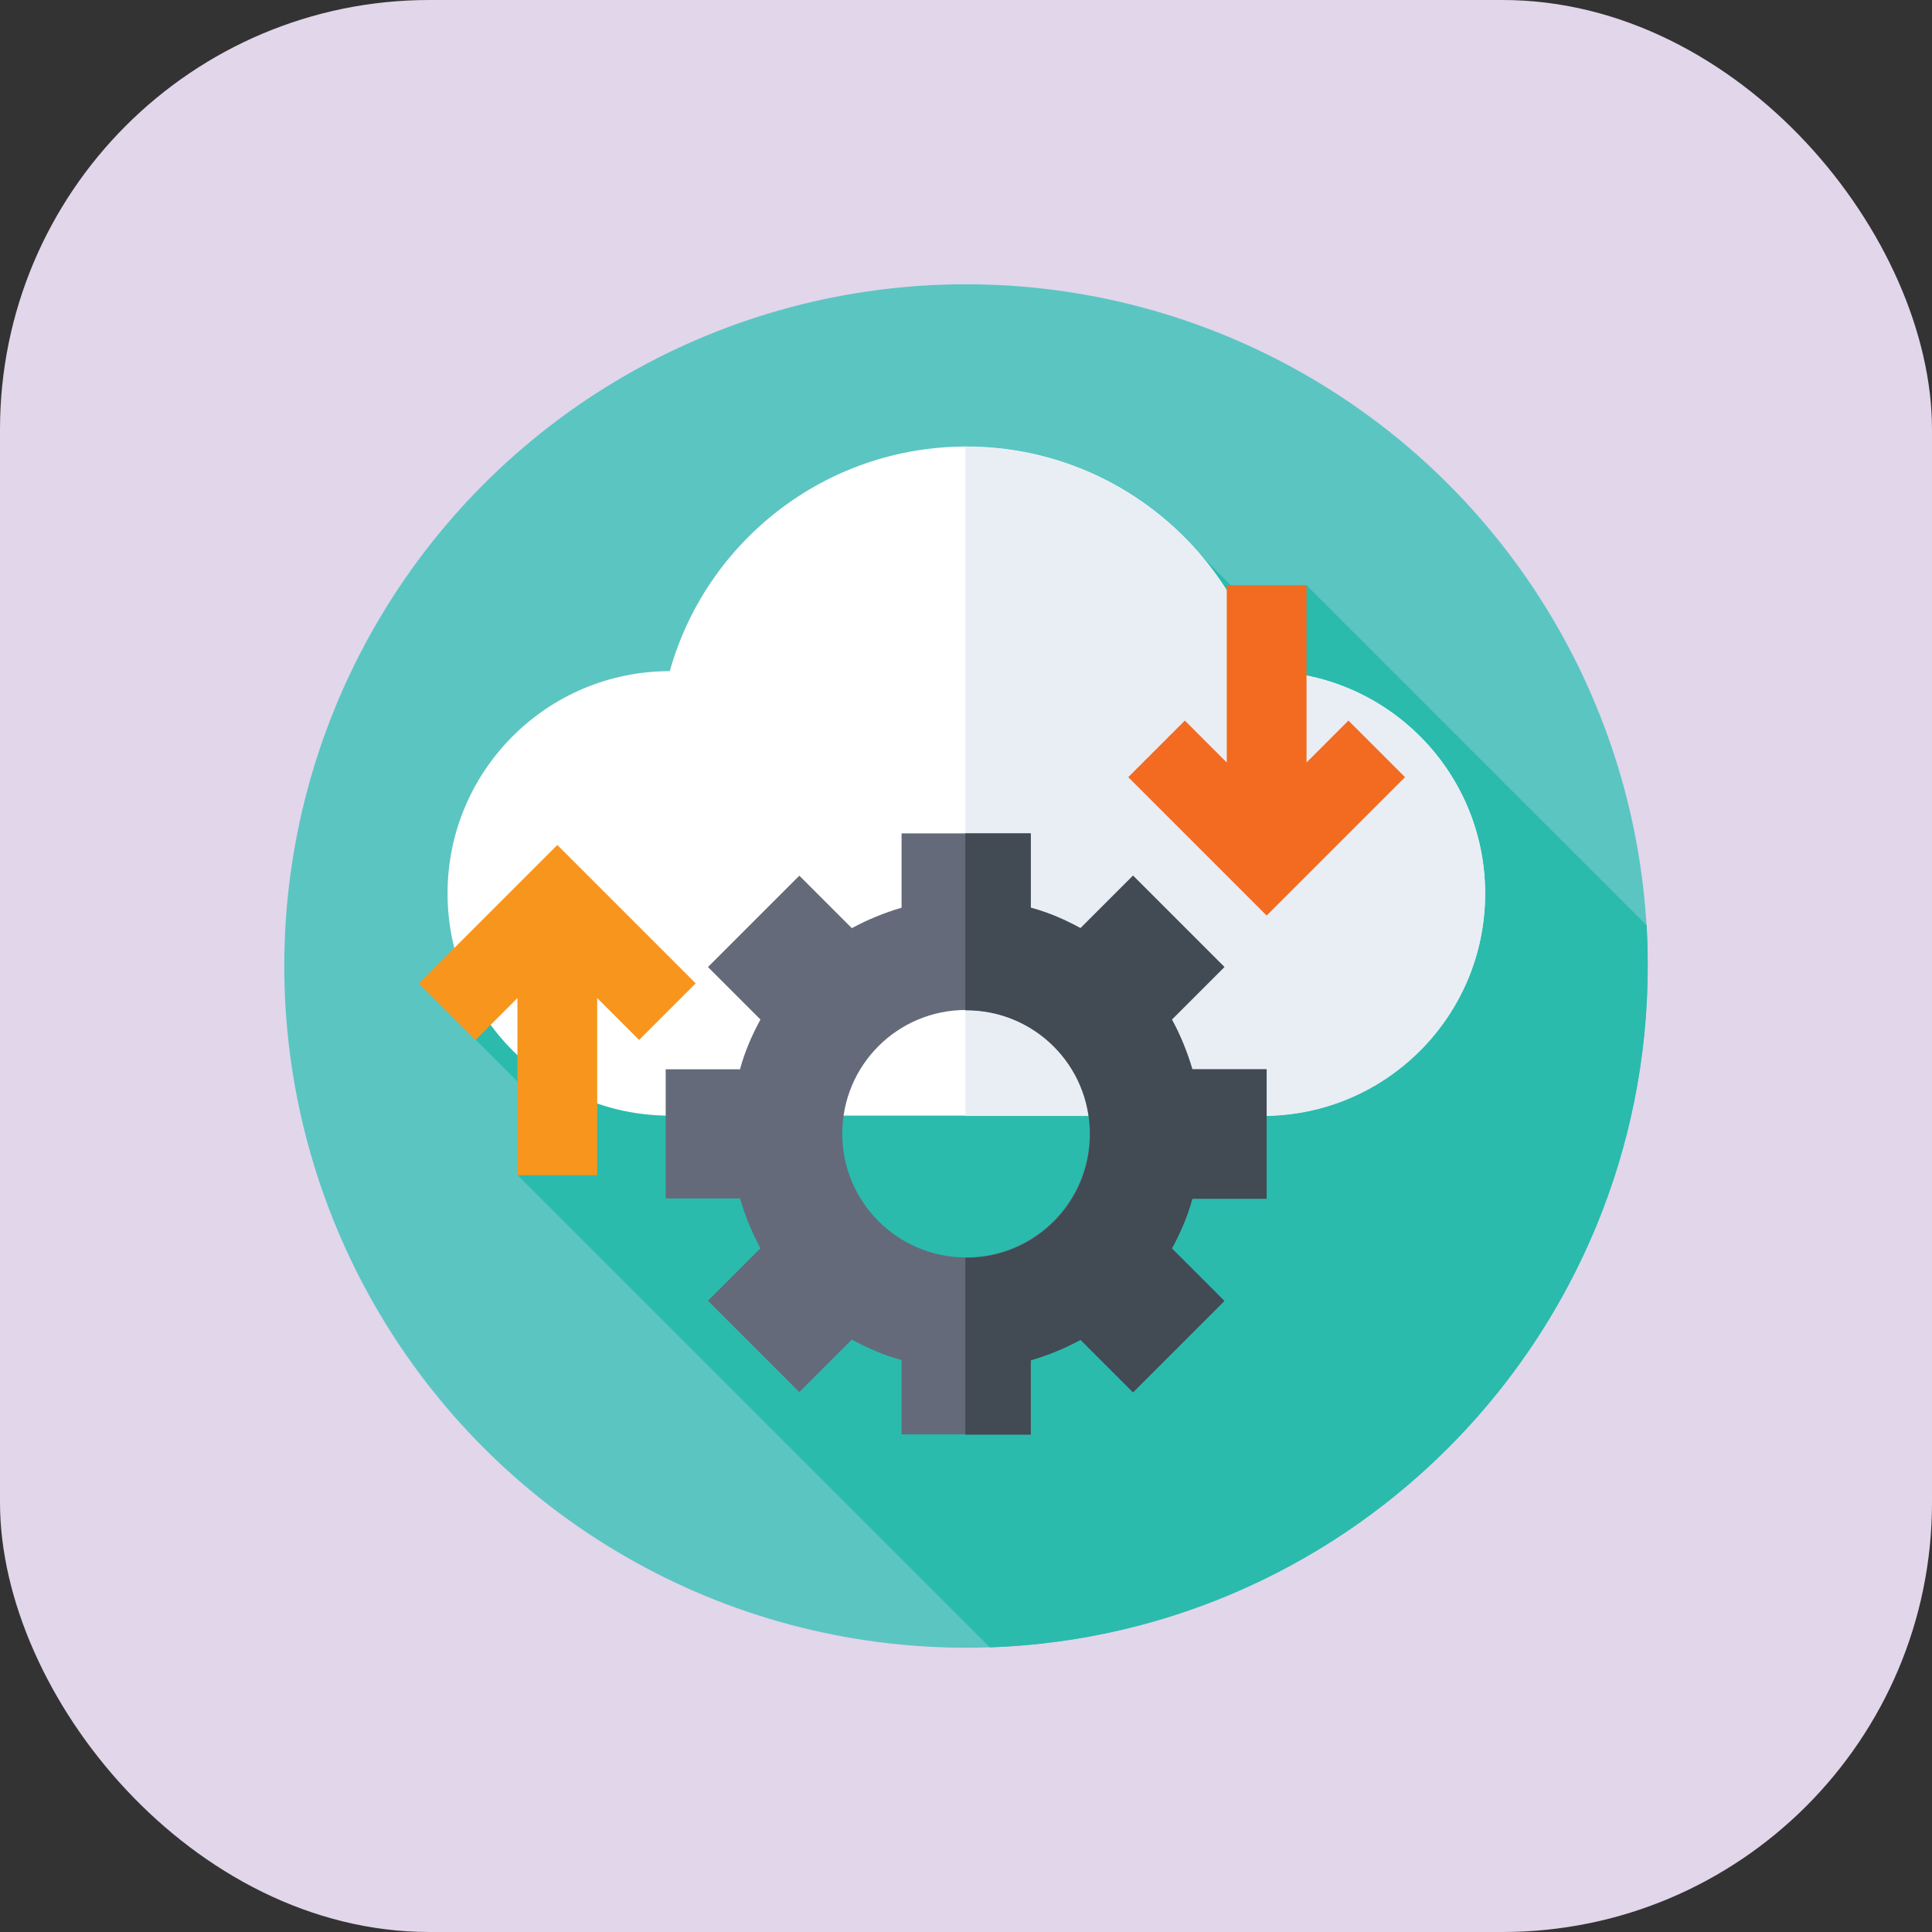 <svg xmlns="http://www.w3.org/2000/svg" id="Layer_2" data-name="Layer 2" viewBox="0 0 56.68 56.68"><rect x="0" y="0" width="56.68" height="56.68" fill="#333333" stroke="none"/><defs><style>      .cls-1 {        fill: #5bc5c2;      }      .cls-2 {        fill: #fff;      }      .cls-3 {        fill: #f36b21;      }      .cls-4 {        fill: #e9edf4;      }      .cls-5 {        fill: #646a79;      }      .cls-6 {        fill: #f8951d;      }      .cls-7 {        fill: #424a53;      }      .cls-8 {        fill: #e1d6ea;      }      .cls-9 {        fill: #2abbad;      }    </style></defs><g id="Layer_3" data-name="Layer 3"><g><rect class="cls-8" x="0" width="56.68" height="56.68" rx="12.6" ry="12.6"></rect><g><circle class="cls-1" cx="28.34" cy="28.34" r="20"></circle><path class="cls-9" d="M29.04,48.33c10.72-.37,19.3-9.18,19.3-19.99,0-.4-.01-.79-.03-1.19l-9.98-9.98-1.7.52-1.38-1.38-7.38-.47-13.92,14.66,3.01,3.01-1.78.96,13.86,13.86Z"></path><path class="cls-2" d="M37.05,32.73c3.6,0,6.52-2.92,6.52-6.52s-2.92-6.52-6.52-6.52h0c-1.07-3.8-4.56-6.59-8.7-6.59s-7.64,2.79-8.7,6.59h0c-3.6,0-6.52,2.92-6.52,6.52s2.92,6.52,6.52,6.52h17.41,0Z"></path><path class="cls-4" d="M37.05,19.7h0c-1.07-3.8-4.56-6.59-8.7-6.59,0,0-.02,0-.03,0v19.63h8.73c3.6,0,6.52-2.92,6.52-6.52s-2.92-6.52-6.52-6.52h0Z"></path><path class="cls-5" d="M37.16,35.16v-3.79h-2.18c-.15-.51-.35-1-.6-1.46l1.54-1.54-2.68-2.68-1.54,1.54c-.46-.25-.94-.46-1.46-.6v-2.18h-3.79v2.18c-.51.15-1,.35-1.46.6l-1.54-1.54-2.68,2.68,1.54,1.54c-.25.46-.46.94-.6,1.46h-2.18v3.79h2.18c.15.51.35,1,.6,1.46l-1.54,1.54,2.68,2.68,1.54-1.54c.46.25.94.46,1.46.6v2.18h3.79v-2.18c.51-.15,1-.35,1.46-.6l1.54,1.54,2.68-2.68-1.54-1.54c.25-.46.46-.94.6-1.46h2.18,0ZM28.34,36.89c-2,0-3.63-1.62-3.63-3.63s1.62-3.63,3.63-3.63,3.63,1.62,3.63,3.63-1.62,3.63-3.63,3.63h0Z"></path><path class="cls-7" d="M37.16,35.16v-3.79h-2.18c-.15-.51-.35-1-.6-1.46l1.54-1.54-2.68-2.68-1.54,1.54c-.46-.25-.94-.46-1.46-.6v-2.18h-1.92v5.19s.02,0,.03,0c2,0,3.63,1.62,3.63,3.63s-1.62,3.63-3.63,3.63c0,0-.02,0-.03,0v5.19h1.92v-2.18c.51-.15,1-.35,1.46-.6l1.54,1.54,2.68-2.68-1.54-1.54c.25-.46.46-.94.6-1.46h2.18Z"></path><path class="cls-3" d="M39.56,21.14l-1.23,1.23v-5.2h-2.34v5.2l-1.23-1.23-1.66,1.66,4.06,4.06,4.06-4.06-1.66-1.66Z"></path><path class="cls-6" d="M20.41,28.85l-4.06-4.06-4.06,4.06,1.66,1.66,1.23-1.23v5.2h2.34v-5.2l1.23,1.23,1.66-1.66Z"></path></g></g></g></svg>